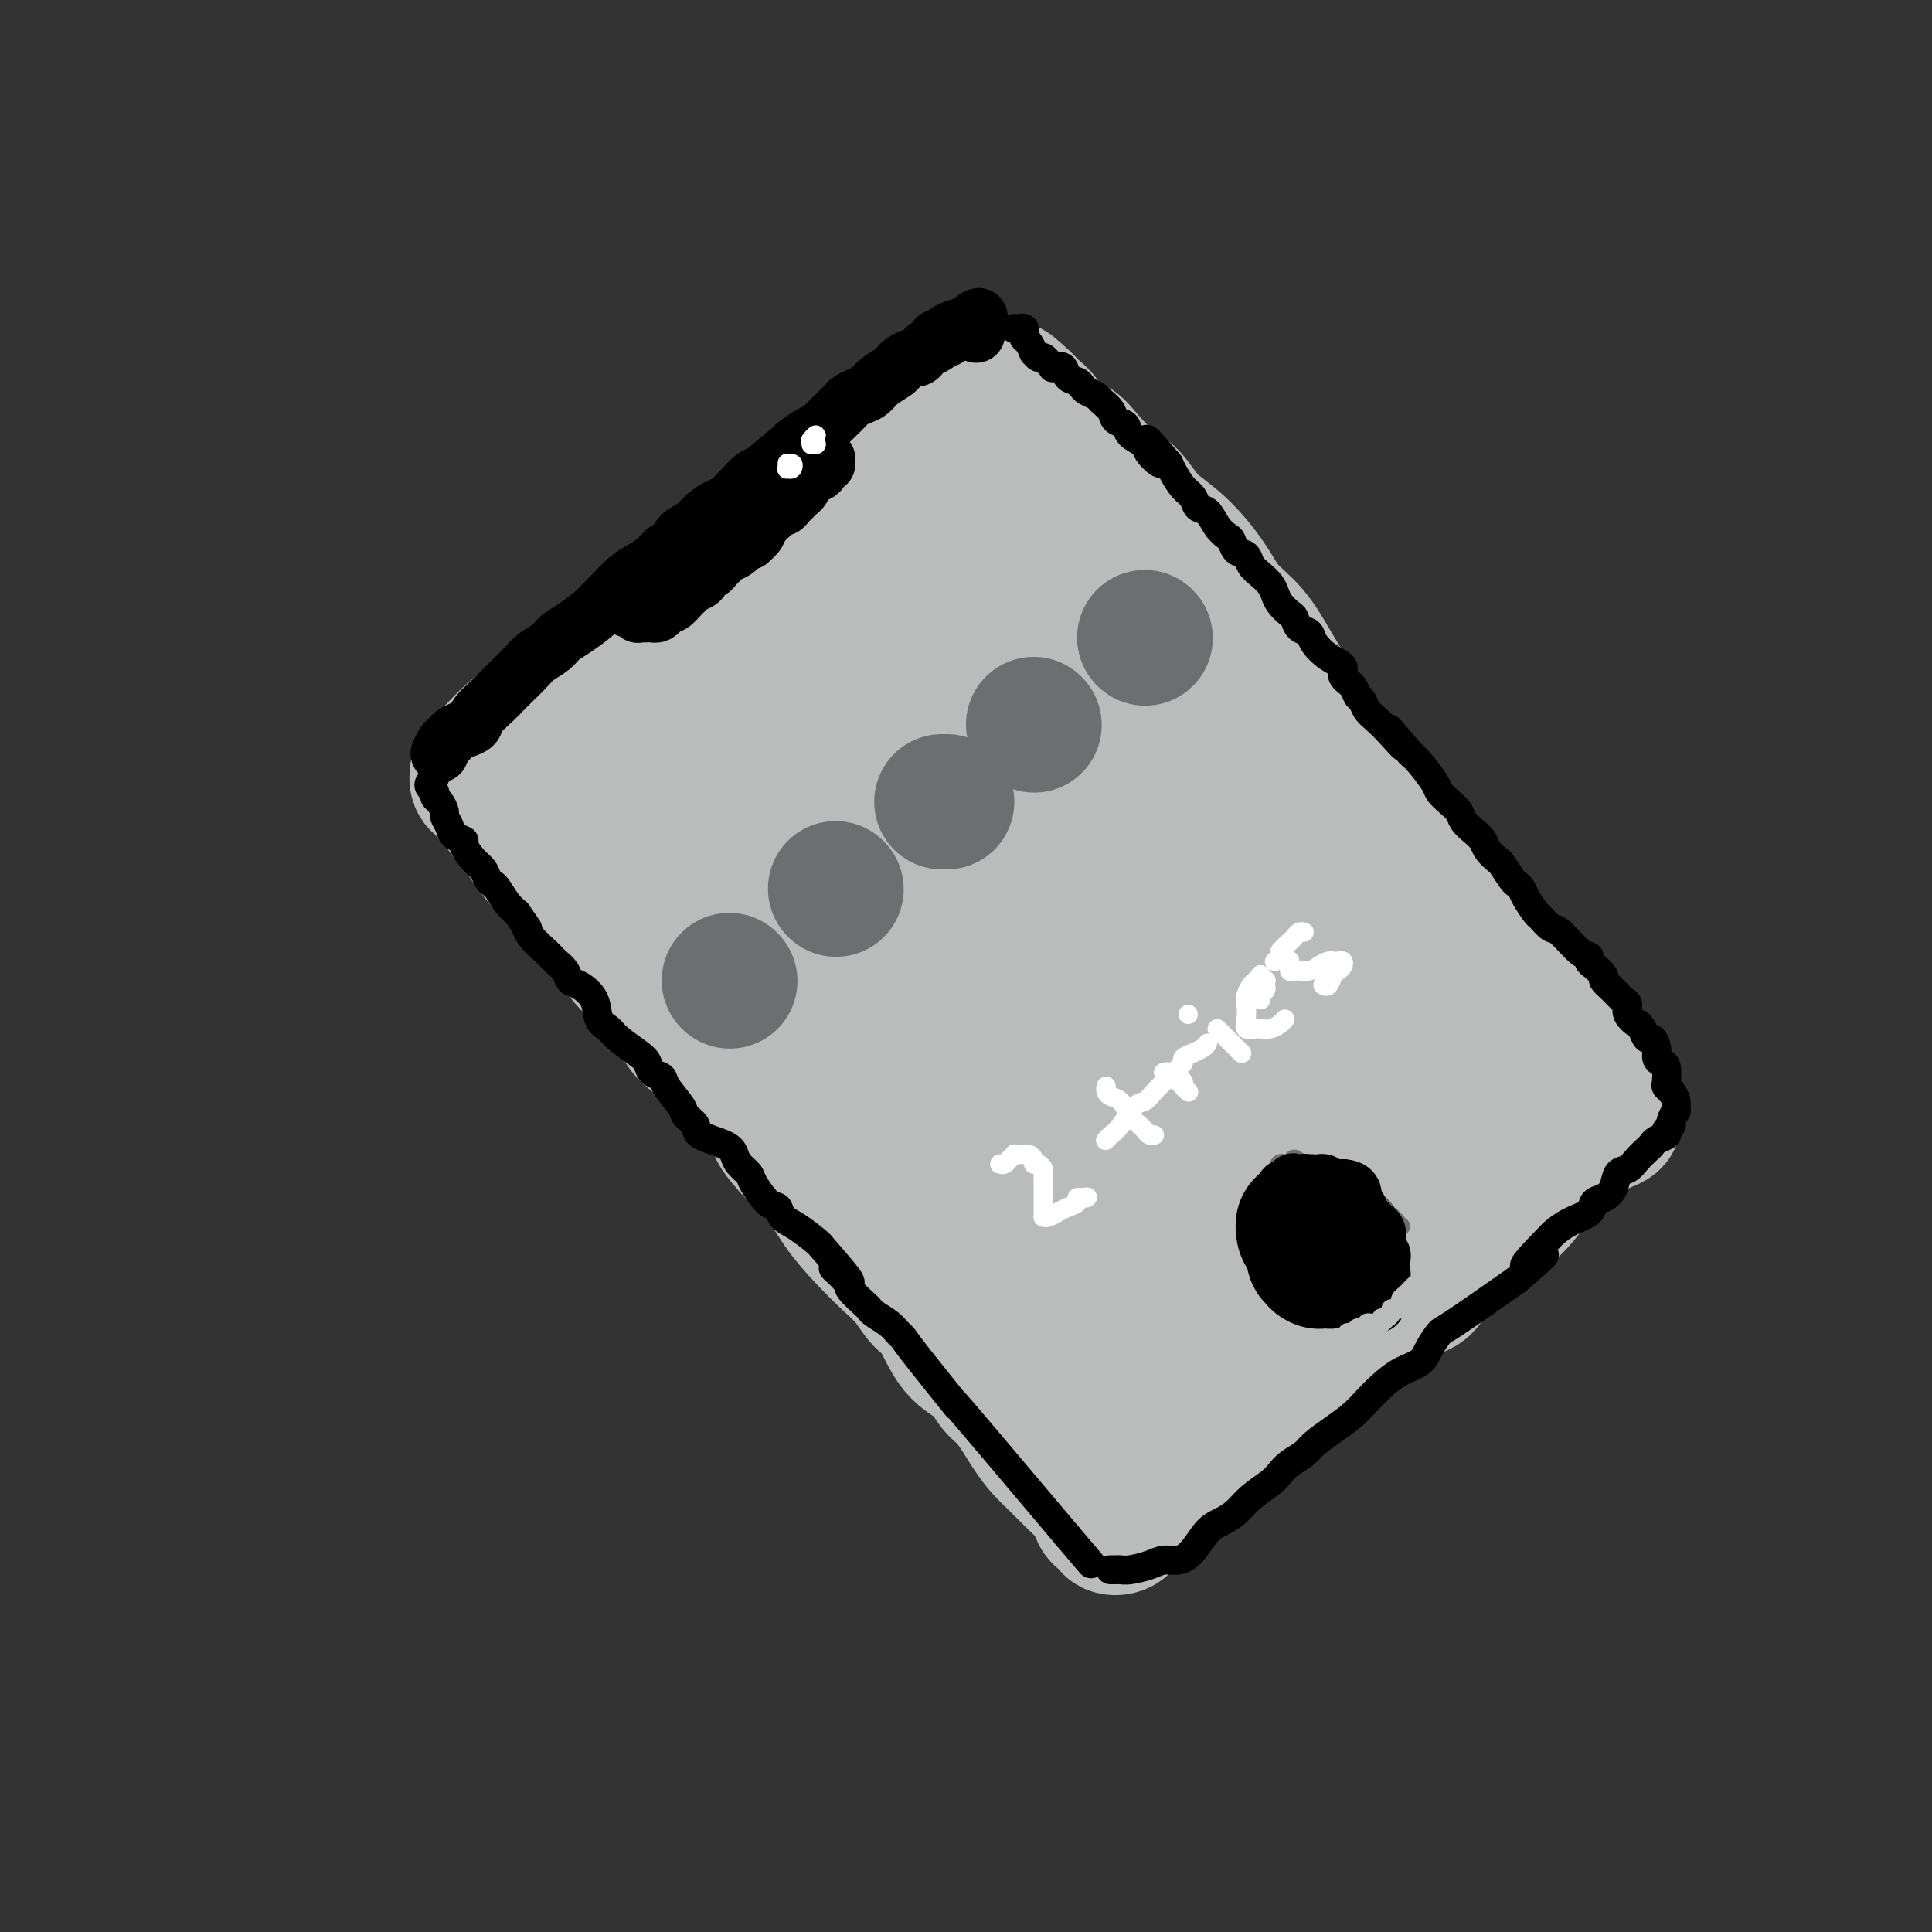 <svg viewBox='0 0 400 400' version='1.1' xmlns='http://www.w3.org/2000/svg' xmlns:xlink='http://www.w3.org/1999/xlink'><rect x="0" y="0" width="400" height="400" fill="#333333" stroke="none"/><g fill='none' stroke='rgb(186,187,187)' stroke-width='28' stroke-linecap='round' stroke-linejoin='round'><path d='M115,149c-0.421,-0.002 -0.842,-0.003 -1,0c-0.158,0.003 -0.054,0.012 0,0c0.054,-0.012 0.059,-0.044 0,0c-0.059,0.044 -0.180,0.164 0,0c0.180,-0.164 0.663,-0.614 1,-1c0.337,-0.386 0.528,-0.709 1,-1c0.472,-0.291 1.227,-0.549 3,-2c1.773,-1.451 4.566,-4.095 7,-6c2.434,-1.905 4.510,-3.071 7,-5c2.490,-1.929 5.394,-4.622 8,-7c2.606,-2.378 4.913,-4.443 9,-8c4.087,-3.557 9.953,-8.608 14,-12c4.047,-3.392 6.275,-5.126 9,-7c2.725,-1.874 5.945,-3.889 9,-6c3.055,-2.111 5.943,-4.317 8,-6c2.057,-1.683 3.284,-2.842 5,-4c1.716,-1.158 3.922,-2.315 5,-3c1.078,-0.685 1.028,-0.897 1,-1c-0.028,-0.103 -0.033,-0.095 0,0c0.033,0.095 0.102,0.279 -1,1c-1.102,0.721 -3.377,1.979 -5,3c-1.623,1.021 -2.594,1.806 -4,3c-1.406,1.194 -3.248,2.797 -5,4c-1.752,1.203 -3.413,2.005 -5,3c-1.587,0.995 -3.099,2.181 -5,4c-1.901,1.819 -4.192,4.269 -6,6c-1.808,1.731 -3.134,2.742 -5,4c-1.866,1.258 -4.272,2.762 -6,4c-1.728,1.238 -2.780,2.211 -5,4c-2.220,1.789 -5.610,4.395 -9,7'/><path d='M145,123c-9.177,7.047 -4.621,3.665 -4,3c0.621,-0.665 -2.693,1.386 -5,3c-2.307,1.614 -3.607,2.792 -5,4c-1.393,1.208 -2.878,2.447 -5,4c-2.122,1.553 -4.879,3.420 -7,5c-2.121,1.580 -3.604,2.871 -5,4c-1.396,1.129 -2.703,2.095 -4,3c-1.297,0.905 -2.582,1.749 -4,3c-1.418,1.251 -2.968,2.908 -4,4c-1.032,1.092 -1.547,1.620 -2,2c-0.453,0.380 -0.846,0.613 -1,1c-0.154,0.387 -0.071,0.929 0,1c0.071,0.071 0.130,-0.330 0,0c-0.130,0.330 -0.449,1.391 0,2c0.449,0.609 1.668,0.768 2,1c0.332,0.232 -0.221,0.539 0,1c0.221,0.461 1.218,1.075 2,2c0.782,0.925 1.351,2.159 2,3c0.649,0.841 1.378,1.288 2,2c0.622,0.712 1.138,1.687 2,3c0.862,1.313 2.072,2.962 3,4c0.928,1.038 1.574,1.466 3,3c1.426,1.534 3.632,4.176 5,6c1.368,1.824 1.898,2.830 3,4c1.102,1.170 2.774,2.503 4,4c1.226,1.497 2.004,3.158 4,5c1.996,1.842 5.209,3.864 7,6c1.791,2.136 2.161,4.387 3,6c0.839,1.613 2.149,2.588 4,4c1.851,1.412 4.243,3.261 6,5c1.757,1.739 2.878,3.370 4,5'/><path d='M155,226c9.848,11.470 6.468,8.146 6,8c-0.468,-0.146 1.977,2.887 4,5c2.023,2.113 3.623,3.306 5,5c1.377,1.694 2.532,3.890 4,6c1.468,2.110 3.249,4.136 5,6c1.751,1.864 3.471,3.566 5,5c1.529,1.434 2.867,2.598 4,4c1.133,1.402 2.060,3.040 3,4c0.940,0.960 1.892,1.240 3,3c1.108,1.760 2.373,4.998 4,7c1.627,2.002 3.618,2.766 5,4c1.382,1.234 2.155,2.938 3,4c0.845,1.062 1.762,1.481 3,3c1.238,1.519 2.796,4.139 4,6c1.204,1.861 2.053,2.963 3,4c0.947,1.037 1.993,2.008 3,3c1.007,0.992 1.977,2.006 3,3c1.023,0.994 2.101,1.968 3,3c0.899,1.032 1.620,2.120 2,3c0.380,0.880 0.419,1.550 1,2c0.581,0.450 1.706,0.680 2,1c0.294,0.320 -0.241,0.731 0,1c0.241,0.269 1.259,0.397 2,0c0.741,-0.397 1.206,-1.319 2,-2c0.794,-0.681 1.919,-1.122 3,-2c1.081,-0.878 2.119,-2.191 3,-3c0.881,-0.809 1.603,-1.112 3,-2c1.397,-0.888 3.467,-2.362 5,-4c1.533,-1.638 2.528,-3.441 4,-5c1.472,-1.559 3.421,-2.874 5,-4c1.579,-1.126 2.790,-2.063 4,-3'/><path d='M261,291c5.902,-4.717 5.156,-4.510 6,-5c0.844,-0.490 3.279,-1.676 5,-3c1.721,-1.324 2.729,-2.785 4,-4c1.271,-1.215 2.804,-2.185 4,-3c1.196,-0.815 2.053,-1.476 4,-3c1.947,-1.524 4.982,-3.909 7,-5c2.018,-1.091 3.019,-0.886 4,-2c0.981,-1.114 1.942,-3.546 3,-5c1.058,-1.454 2.213,-1.929 4,-3c1.787,-1.071 4.207,-2.736 6,-4c1.793,-1.264 2.958,-2.125 4,-3c1.042,-0.875 1.959,-1.763 3,-3c1.041,-1.237 2.204,-2.821 3,-4c0.796,-1.179 1.225,-1.951 2,-3c0.775,-1.049 1.898,-2.375 3,-3c1.102,-0.625 2.184,-0.548 3,-1c0.816,-0.452 1.367,-1.432 2,-2c0.633,-0.568 1.346,-0.726 2,-1c0.654,-0.274 1.247,-0.666 2,-1c0.753,-0.334 1.667,-0.610 2,-1c0.333,-0.390 0.087,-0.895 0,-1c-0.087,-0.105 -0.013,0.190 0,0c0.013,-0.190 -0.033,-0.866 0,-1c0.033,-0.134 0.145,0.273 0,0c-0.145,-0.273 -0.548,-1.228 -1,-2c-0.452,-0.772 -0.953,-1.362 -1,-2c-0.047,-0.638 0.360,-1.326 0,-2c-0.360,-0.674 -1.488,-1.335 -2,-2c-0.512,-0.665 -0.407,-1.333 -1,-2c-0.593,-0.667 -1.884,-1.333 -3,-2c-1.116,-0.667 -2.058,-1.333 -3,-2'/><path d='M323,216c-1.641,-1.586 -1.244,-1.551 -2,-3c-0.756,-1.449 -2.664,-4.384 -4,-6c-1.336,-1.616 -2.101,-1.915 -3,-3c-0.899,-1.085 -1.934,-2.957 -3,-4c-1.066,-1.043 -2.165,-1.258 -4,-3c-1.835,-1.742 -4.408,-5.013 -6,-7c-1.592,-1.987 -2.205,-2.691 -3,-4c-0.795,-1.309 -1.772,-3.223 -3,-5c-1.228,-1.777 -2.705,-3.416 -4,-5c-1.295,-1.584 -2.406,-3.112 -4,-5c-1.594,-1.888 -3.669,-4.136 -5,-6c-1.331,-1.864 -1.916,-3.343 -3,-5c-1.084,-1.657 -2.665,-3.492 -4,-5c-1.335,-1.508 -2.422,-2.688 -4,-5c-1.578,-2.312 -3.645,-5.757 -5,-8c-1.355,-2.243 -1.999,-3.285 -3,-5c-1.001,-1.715 -2.361,-4.102 -4,-6c-1.639,-1.898 -3.558,-3.306 -5,-5c-1.442,-1.694 -2.407,-3.672 -4,-6c-1.593,-2.328 -3.813,-5.004 -6,-7c-2.187,-1.996 -4.341,-3.312 -6,-5c-1.659,-1.688 -2.822,-3.750 -4,-5c-1.178,-1.250 -2.370,-1.689 -4,-3c-1.630,-1.311 -3.697,-3.493 -5,-5c-1.303,-1.507 -1.840,-2.340 -3,-3c-1.160,-0.660 -2.941,-1.147 -4,-2c-1.059,-0.853 -1.394,-2.071 -2,-3c-0.606,-0.929 -1.482,-1.569 -2,-2c-0.518,-0.431 -0.678,-0.655 -1,-1c-0.322,-0.345 -0.806,-0.813 -1,-1c-0.194,-0.187 -0.097,-0.094 0,0'/><path d='M212,83c-5.831,-5.488 -1.408,-0.706 0,1c1.408,1.706 -0.199,0.338 -1,0c-0.801,-0.338 -0.797,0.356 -1,1c-0.203,0.644 -0.612,1.238 -1,2c-0.388,0.762 -0.754,1.690 -2,3c-1.246,1.310 -3.373,3.001 -5,4c-1.627,0.999 -2.753,1.305 -6,4c-3.247,2.695 -8.616,7.777 -13,11c-4.384,3.223 -7.785,4.585 -11,7c-3.215,2.415 -6.245,5.882 -10,9c-3.755,3.118 -8.235,5.888 -12,9c-3.765,3.112 -6.815,6.565 -9,9c-2.185,2.435 -3.506,3.852 -5,5c-1.494,1.148 -3.162,2.026 -4,3c-0.838,0.974 -0.847,2.045 0,2c0.847,-0.045 2.549,-1.206 5,-3c2.451,-1.794 5.652,-4.221 9,-7c3.348,-2.779 6.844,-5.908 11,-9c4.156,-3.092 8.971,-6.145 13,-9c4.029,-2.855 7.272,-5.512 11,-8c3.728,-2.488 7.940,-4.809 10,-6c2.060,-1.191 1.969,-1.253 2,-1c0.031,0.253 0.186,0.821 -1,2c-1.186,1.179 -3.713,2.970 -6,5c-2.287,2.030 -4.336,4.299 -10,10c-5.664,5.701 -14.944,14.833 -21,21c-6.056,6.167 -8.888,9.368 -11,12c-2.112,2.632 -3.504,4.695 -4,6c-0.496,1.305 -0.095,1.851 2,1c2.095,-0.851 5.884,-3.100 10,-6c4.116,-2.900 8.558,-6.450 13,-10'/><path d='M165,151c6.622,-4.714 10.675,-8.999 15,-13c4.325,-4.001 8.920,-7.718 13,-11c4.080,-3.282 7.646,-6.128 10,-8c2.354,-1.872 3.497,-2.772 4,-3c0.503,-0.228 0.365,0.214 -1,2c-1.365,1.786 -3.958,4.917 -9,11c-5.042,6.083 -12.533,15.117 -19,23c-6.467,7.883 -11.909,14.613 -15,19c-3.091,4.387 -3.830,6.429 -4,8c-0.170,1.571 0.230,2.669 2,2c1.770,-0.669 4.911,-3.105 8,-6c3.089,-2.895 6.126,-6.248 12,-12c5.874,-5.752 14.583,-13.901 20,-19c5.417,-5.099 7.540,-7.147 9,-9c1.460,-1.853 2.257,-3.511 3,-4c0.743,-0.489 1.431,0.192 1,3c-0.431,2.808 -1.980,7.741 -3,12c-1.020,4.259 -1.511,7.842 -2,12c-0.489,4.158 -0.975,8.891 -2,13c-1.025,4.109 -2.590,7.593 -4,11c-1.410,3.407 -2.664,6.738 -5,9c-2.336,2.262 -5.754,3.455 -9,3c-3.246,-0.455 -6.321,-2.560 -9,-4c-2.679,-1.440 -4.962,-2.216 -10,-6c-5.038,-3.784 -12.830,-10.577 -18,-15c-5.170,-4.423 -7.716,-6.477 -11,-9c-3.284,-2.523 -7.305,-5.516 -10,-7c-2.695,-1.484 -4.062,-1.460 -5,-2c-0.938,-0.540 -1.445,-1.645 -2,-2c-0.555,-0.355 -1.159,0.042 0,2c1.159,1.958 4.079,5.479 7,9'/><path d='M131,160c2.570,3.559 5.496,6.955 9,11c3.504,4.045 7.587,8.738 11,13c3.413,4.262 6.156,8.091 12,16c5.844,7.909 14.790,19.896 21,28c6.210,8.104 9.685,12.324 14,18c4.315,5.676 9.470,12.806 14,19c4.530,6.194 8.434,11.451 11,15c2.566,3.549 3.792,5.389 5,7c1.208,1.611 2.396,2.994 2,3c-0.396,0.006 -2.376,-1.364 -5,-4c-2.624,-2.636 -5.891,-6.536 -9,-10c-3.109,-3.464 -6.060,-6.491 -11,-14c-4.940,-7.509 -11.870,-19.500 -17,-28c-5.130,-8.500 -8.460,-13.508 -12,-19c-3.540,-5.492 -7.291,-11.466 -10,-16c-2.709,-4.534 -4.376,-7.627 -6,-10c-1.624,-2.373 -3.204,-4.024 -4,-5c-0.796,-0.976 -0.807,-1.275 0,0c0.807,1.275 2.433,4.124 5,8c2.567,3.876 6.074,8.779 10,14c3.926,5.221 8.271,10.761 15,19c6.729,8.239 15.841,19.177 22,26c6.159,6.823 9.364,9.530 12,12c2.636,2.470 4.703,4.701 6,6c1.297,1.299 1.823,1.664 2,2c0.177,0.336 0.004,0.644 -2,-3c-2.004,-3.644 -5.838,-11.239 -10,-20c-4.162,-8.761 -8.652,-18.689 -11,-24c-2.348,-5.311 -2.555,-6.007 -5,-13c-2.445,-6.993 -7.127,-20.284 -10,-28c-2.873,-7.716 -3.936,-9.858 -5,-12'/><path d='M185,171c-3.252,-8.694 -1.381,-3.930 0,-1c1.381,2.930 2.274,4.024 4,7c1.726,2.976 4.287,7.832 7,14c2.713,6.168 5.579,13.647 11,23c5.421,9.353 13.397,20.580 18,27c4.603,6.420 5.835,8.034 7,9c1.165,0.966 2.265,1.286 3,2c0.735,0.714 1.106,1.824 0,-1c-1.106,-2.824 -3.689,-9.580 -7,-16c-3.311,-6.420 -7.349,-12.502 -11,-20c-3.651,-7.498 -6.915,-16.412 -10,-24c-3.085,-7.588 -5.990,-13.849 -8,-19c-2.010,-5.151 -3.123,-9.191 -4,-12c-0.877,-2.809 -1.518,-4.386 -2,-6c-0.482,-1.614 -0.806,-3.265 1,-1c1.806,2.265 5.741,8.447 9,14c3.259,5.553 5.844,10.477 11,19c5.156,8.523 12.885,20.645 18,27c5.115,6.355 7.615,6.945 10,8c2.385,1.055 4.653,2.577 6,3c1.347,0.423 1.772,-0.254 2,-1c0.228,-0.746 0.257,-1.563 -2,-7c-2.257,-5.437 -6.801,-15.496 -11,-24c-4.199,-8.504 -8.051,-15.453 -12,-23c-3.949,-7.547 -7.993,-15.692 -11,-22c-3.007,-6.308 -4.977,-10.779 -7,-15c-2.023,-4.221 -4.100,-8.192 -5,-10c-0.900,-1.808 -0.623,-1.454 0,-1c0.623,0.454 1.591,1.007 3,3c1.409,1.993 3.260,5.427 6,10c2.740,4.573 6.370,10.287 10,16'/><path d='M221,150c4.685,7.433 6.899,12.017 11,18c4.101,5.983 10.091,13.366 13,17c2.909,3.634 2.738,3.520 3,4c0.262,0.480 0.956,1.553 1,0c0.044,-1.553 -0.562,-5.734 -2,-10c-1.438,-4.266 -3.706,-8.617 -6,-14c-2.294,-5.383 -4.612,-11.798 -7,-18c-2.388,-6.202 -4.845,-12.191 -7,-17c-2.155,-4.809 -4.008,-8.439 -6,-11c-1.992,-2.561 -4.121,-4.053 -5,-5c-0.879,-0.947 -0.506,-1.350 0,-1c0.506,0.350 1.144,1.453 2,3c0.856,1.547 1.930,3.538 5,9c3.070,5.462 8.137,14.395 12,21c3.863,6.605 6.521,10.883 10,15c3.479,4.117 7.777,8.073 11,12c3.223,3.927 5.371,7.823 8,11c2.629,3.177 5.740,5.633 9,9c3.260,3.367 6.669,7.644 9,11c2.331,3.356 3.584,5.791 5,8c1.416,2.209 2.996,4.193 5,7c2.004,2.807 4.432,6.436 6,9c1.568,2.564 2.276,4.062 3,5c0.724,0.938 1.463,1.316 2,2c0.537,0.684 0.873,1.675 1,2c0.127,0.325 0.046,-0.014 0,0c-0.046,0.014 -0.057,0.382 0,0c0.057,-0.382 0.180,-1.515 0,-2c-0.180,-0.485 -0.664,-0.323 -1,-1c-0.336,-0.677 -0.525,-2.193 -1,-3c-0.475,-0.807 -1.238,-0.903 -2,-1'/><path d='M300,230c-2.148,-0.404 -6.019,1.088 -9,3c-2.981,1.912 -5.071,4.246 -8,7c-2.929,2.754 -6.698,5.928 -10,9c-3.302,3.072 -6.137,6.043 -9,9c-2.863,2.957 -5.753,5.900 -8,8c-2.247,2.100 -3.850,3.358 -4,4c-0.150,0.642 1.154,0.667 3,-1c1.846,-1.667 4.235,-5.026 7,-8c2.765,-2.974 5.907,-5.564 10,-10c4.093,-4.436 9.136,-10.718 12,-14c2.864,-3.282 3.548,-3.563 4,-4c0.452,-0.437 0.673,-1.030 0,-1c-0.673,0.030 -2.240,0.682 -4,2c-1.760,1.318 -3.712,3.302 -9,8c-5.288,4.698 -13.911,12.110 -19,17c-5.089,4.890 -6.642,7.259 -8,9c-1.358,1.741 -2.520,2.853 -3,4c-0.480,1.147 -0.278,2.329 2,0c2.278,-2.329 6.631,-8.168 10,-13c3.369,-4.832 5.755,-8.656 8,-13c2.245,-4.344 4.351,-9.209 6,-13c1.649,-3.791 2.842,-6.509 3,-9c0.158,-2.491 -0.718,-4.755 -2,-6c-1.282,-1.245 -2.970,-1.472 -5,-1c-2.030,0.472 -4.401,1.644 -7,4c-2.599,2.356 -5.424,5.896 -9,10c-3.576,4.104 -7.903,8.771 -11,12c-3.097,3.229 -4.964,5.020 -6,6c-1.036,0.980 -1.240,1.148 0,0c1.240,-1.148 3.926,-3.614 7,-7c3.074,-3.386 6.537,-7.693 10,-12'/><path d='M251,230c4.330,-4.649 6.656,-6.771 10,-10c3.344,-3.229 7.706,-7.563 10,-9c2.294,-1.437 2.520,0.025 3,1c0.480,0.975 1.214,1.462 1,3c-0.214,1.538 -1.378,4.126 -3,8c-1.622,3.874 -3.704,9.035 -5,12c-1.296,2.965 -1.807,3.733 -2,4c-0.193,0.267 -0.066,0.033 0,0c0.066,-0.033 0.073,0.134 0,0c-0.073,-0.134 -0.225,-0.568 -1,-4c-0.775,-3.432 -2.174,-9.862 -3,-15c-0.826,-5.138 -1.079,-8.986 -2,-14c-0.921,-5.014 -2.512,-11.195 -4,-17c-1.488,-5.805 -2.875,-11.232 -4,-18c-1.125,-6.768 -1.987,-14.875 -3,-20c-1.013,-5.125 -2.175,-7.267 -3,-9c-0.825,-1.733 -1.312,-3.058 -2,-4c-0.688,-0.942 -1.577,-1.501 -2,-2c-0.423,-0.499 -0.381,-0.939 0,1c0.381,1.939 1.099,6.256 2,10c0.901,3.744 1.983,6.915 3,10c1.017,3.085 1.968,6.082 4,10c2.032,3.918 5.144,8.755 8,12c2.856,3.245 5.455,4.897 7,6c1.545,1.103 2.037,1.658 3,2c0.963,0.342 2.399,0.472 3,0c0.601,-0.472 0.368,-1.546 0,-3c-0.368,-1.454 -0.872,-3.287 -2,-6c-1.128,-2.713 -2.881,-6.307 -4,-8c-1.119,-1.693 -1.606,-1.484 -2,-1c-0.394,0.484 -0.697,1.242 -1,2'/><path d='M262,171c-0.691,0.703 -0.917,1.962 -1,4c-0.083,2.038 -0.022,4.856 0,8c0.022,3.144 0.006,6.612 0,8c-0.006,1.388 -0.003,0.694 0,0'/></g>
<g fill='none' stroke='rgb(0,0,0)' stroke-width='12' stroke-linecap='round' stroke-linejoin='round'><path d='M91,156c0.328,-0.756 0.655,-1.511 1,-2c0.345,-0.489 0.706,-0.710 1,-1c0.294,-0.290 0.519,-0.648 1,-1c0.481,-0.352 1.217,-0.699 2,-1c0.783,-0.301 1.612,-0.555 2,-1c0.388,-0.445 0.334,-1.082 1,-2c0.666,-0.918 2.050,-2.119 3,-3c0.950,-0.881 1.466,-1.443 2,-2c0.534,-0.557 1.087,-1.108 2,-2c0.913,-0.892 2.186,-2.125 3,-3c0.814,-0.875 1.170,-1.393 2,-2c0.830,-0.607 2.134,-1.304 3,-2c0.866,-0.696 1.295,-1.393 2,-2c0.705,-0.607 1.686,-1.125 3,-2c1.314,-0.875 2.959,-2.107 4,-3c1.041,-0.893 1.476,-1.446 2,-2c0.524,-0.554 1.137,-1.108 2,-2c0.863,-0.892 1.976,-2.122 3,-3c1.024,-0.878 1.960,-1.404 3,-2c1.040,-0.596 2.184,-1.262 3,-2c0.816,-0.738 1.306,-1.548 2,-2c0.694,-0.452 1.593,-0.545 2,-1c0.407,-0.455 0.320,-1.272 1,-2c0.680,-0.728 2.125,-1.367 3,-2c0.875,-0.633 1.179,-1.258 2,-2c0.821,-0.742 2.159,-1.599 3,-2c0.841,-0.401 1.184,-0.345 2,-1c0.816,-0.655 2.104,-2.023 3,-3c0.896,-0.977 1.399,-1.565 2,-2c0.601,-0.435 1.301,-0.718 2,-1'/><path d='M158,98c10.945,-9.329 4.806,-3.652 3,-2c-1.806,1.652 0.720,-0.723 2,-2c1.280,-1.277 1.315,-1.458 2,-2c0.685,-0.542 2.019,-1.444 3,-2c0.981,-0.556 1.610,-0.765 2,-1c0.390,-0.235 0.541,-0.497 1,-1c0.459,-0.503 1.225,-1.247 2,-2c0.775,-0.753 1.557,-1.514 2,-2c0.443,-0.486 0.546,-0.697 1,-1c0.454,-0.303 1.260,-0.697 2,-1c0.740,-0.303 1.416,-0.515 2,-1c0.584,-0.485 1.077,-1.244 2,-2c0.923,-0.756 2.275,-1.508 3,-2c0.725,-0.492 0.824,-0.723 1,-1c0.176,-0.277 0.430,-0.600 1,-1c0.570,-0.400 1.457,-0.877 2,-1c0.543,-0.123 0.742,0.108 1,0c0.258,-0.108 0.575,-0.555 1,-1c0.425,-0.445 0.959,-0.889 1,-1c0.041,-0.111 -0.412,0.111 0,0c0.412,-0.111 1.687,-0.555 2,-1c0.313,-0.445 -0.336,-0.890 0,-1c0.336,-0.110 1.658,0.114 2,0c0.342,-0.114 -0.297,-0.566 0,-1c0.297,-0.434 1.530,-0.848 2,-1c0.470,-0.152 0.179,-0.041 0,0c-0.179,0.041 -0.244,0.011 0,0c0.244,-0.011 0.796,-0.003 1,0c0.204,0.003 0.058,0.001 0,0c-0.058,-0.001 -0.029,-0.000 0,0'/><path d='M199,68c6.585,-4.641 2.548,-1.245 1,0c-1.548,1.245 -0.607,0.337 0,0c0.607,-0.337 0.881,-0.104 1,0c0.119,0.104 0.083,0.079 0,0c-0.083,-0.079 -0.215,-0.214 0,0c0.215,0.214 0.776,0.775 1,1c0.224,0.225 0.112,0.112 0,0'/><path d='M129,124c-0.114,0.425 -0.227,0.850 0,1c0.227,0.150 0.796,0.025 1,0c0.204,-0.025 0.044,0.050 0,0c-0.044,-0.050 0.027,-0.224 0,0c-0.027,0.224 -0.152,0.845 0,1c0.152,0.155 0.579,-0.154 1,0c0.421,0.154 0.834,0.773 1,1c0.166,0.227 0.083,0.061 0,0c-0.083,-0.061 -0.167,-0.016 0,0c0.167,0.016 0.584,0.004 1,0c0.416,-0.004 0.833,-0.000 1,0c0.167,0.000 0.086,-0.003 0,0c-0.086,0.003 -0.178,0.010 0,0c0.178,-0.010 0.624,-0.039 1,0c0.376,0.039 0.682,0.147 1,0c0.318,-0.147 0.649,-0.550 1,-1c0.351,-0.450 0.723,-0.947 1,-1c0.277,-0.053 0.459,0.338 1,0c0.541,-0.338 1.440,-1.405 2,-2c0.560,-0.595 0.780,-0.719 1,-1c0.220,-0.281 0.440,-0.719 1,-1c0.560,-0.281 1.460,-0.404 2,-1c0.540,-0.596 0.721,-1.665 1,-2c0.279,-0.335 0.656,0.065 1,0c0.344,-0.065 0.655,-0.595 1,-1c0.345,-0.405 0.722,-0.687 1,-1c0.278,-0.313 0.456,-0.659 1,-1c0.544,-0.341 1.455,-0.679 2,-1c0.545,-0.321 0.724,-0.625 1,-1c0.276,-0.375 0.650,-0.821 1,-1c0.350,-0.179 0.675,-0.089 1,0'/><path d='M155,112c2.967,-2.569 1.386,-1.993 1,-2c-0.386,-0.007 0.425,-0.598 1,-1c0.575,-0.402 0.913,-0.615 1,-1c0.087,-0.385 -0.079,-0.943 0,-1c0.079,-0.057 0.402,0.388 1,0c0.598,-0.388 1.470,-1.610 2,-2c0.530,-0.390 0.719,0.051 1,0c0.281,-0.051 0.652,-0.595 1,-1c0.348,-0.405 0.671,-0.673 1,-1c0.329,-0.327 0.665,-0.714 1,-1c0.335,-0.286 0.668,-0.472 1,-1c0.332,-0.528 0.662,-1.399 1,-2c0.338,-0.601 0.683,-0.931 1,-1c0.317,-0.069 0.607,0.125 1,0c0.393,-0.125 0.890,-0.568 1,-1c0.110,-0.432 -0.167,-0.852 0,-1c0.167,-0.148 0.778,-0.025 1,0c0.222,0.025 0.056,-0.050 0,0c-0.056,0.050 -0.001,0.224 0,0c0.001,-0.224 -0.051,-0.845 0,-1c0.051,-0.155 0.207,0.154 0,0c-0.207,-0.154 -0.776,-0.773 -1,-1c-0.224,-0.227 -0.102,-0.061 0,0c0.102,0.061 0.185,0.016 0,0c-0.185,-0.016 -0.637,-0.004 -1,0c-0.363,0.004 -0.636,0.001 -1,0c-0.364,-0.001 -0.818,-0.000 -1,0c-0.182,0.000 -0.091,0.000 0,0'/><path d='M167,94c-0.500,-0.333 -0.250,-0.167 0,0'/></g>
<g fill='none' stroke='rgb(0,0,0)' stroke-width='6' stroke-linecap='round' stroke-linejoin='round'><path d='M96,153c-0.303,0.002 -0.606,0.004 -1,0c-0.394,-0.004 -0.880,-0.012 -1,0c-0.120,0.012 0.127,0.046 0,0c-0.127,-0.046 -0.626,-0.171 -1,0c-0.374,0.171 -0.622,0.637 -1,1c-0.378,0.363 -0.886,0.621 -1,1c-0.114,0.379 0.165,0.879 0,1c-0.165,0.121 -0.775,-0.136 -1,0c-0.225,0.136 -0.064,0.666 0,1c0.064,0.334 0.030,0.471 0,1c-0.030,0.529 -0.057,1.451 0,2c0.057,0.549 0.197,0.725 0,1c-0.197,0.275 -0.729,0.650 -1,1c-0.271,0.350 -0.279,0.675 0,1c0.279,0.325 0.844,0.650 1,1c0.156,0.350 -0.099,0.727 0,1c0.099,0.273 0.550,0.444 1,1c0.450,0.556 0.899,1.497 1,2c0.101,0.503 -0.146,0.567 0,1c0.146,0.433 0.686,1.236 1,2c0.314,0.764 0.402,1.489 1,2c0.598,0.511 1.704,0.809 2,1c0.296,0.191 -0.219,0.275 0,1c0.219,0.725 1.171,2.090 2,3c0.829,0.910 1.534,1.364 2,2c0.466,0.636 0.691,1.455 1,2c0.309,0.545 0.701,0.816 1,1c0.299,0.184 0.503,0.280 1,1c0.497,0.720 1.285,2.063 2,3c0.715,0.937 1.358,1.469 2,2'/><path d='M107,189c3.064,4.467 2.225,3.136 2,3c-0.225,-0.136 0.163,0.923 1,2c0.837,1.077 2.124,2.171 3,3c0.876,0.829 1.342,1.393 2,2c0.658,0.607 1.509,1.258 2,2c0.491,0.742 0.621,1.574 1,2c0.379,0.426 1.006,0.445 2,1c0.994,0.555 2.357,1.647 3,3c0.643,1.353 0.568,2.967 1,4c0.432,1.033 1.371,1.485 2,2c0.629,0.515 0.946,1.093 2,2c1.054,0.907 2.844,2.142 4,3c1.156,0.858 1.680,1.340 2,2c0.320,0.660 0.438,1.500 1,2c0.562,0.500 1.570,0.662 2,1c0.430,0.338 0.282,0.853 1,2c0.718,1.147 2.300,2.926 3,4c0.700,1.074 0.516,1.442 1,2c0.484,0.558 1.634,1.304 2,2c0.366,0.696 -0.052,1.342 1,2c1.052,0.658 3.576,1.329 5,2c1.424,0.671 1.750,1.343 2,2c0.250,0.657 0.424,1.299 1,2c0.576,0.701 1.554,1.462 2,2c0.446,0.538 0.362,0.853 1,2c0.638,1.147 1.999,3.127 3,4c1.001,0.873 1.641,0.640 2,1c0.359,0.360 0.436,1.313 1,2c0.564,0.687 1.613,1.108 3,2c1.387,0.892 3.110,2.255 4,3c0.890,0.745 0.945,0.873 1,1'/><path d='M170,258c10.309,11.706 4.580,6.471 3,5c-1.580,-1.471 0.989,0.824 2,2c1.011,1.176 0.462,1.235 1,2c0.538,0.765 2.161,2.236 3,3c0.839,0.764 0.893,0.820 1,1c0.107,0.180 0.266,0.483 1,1c0.734,0.517 2.044,1.248 3,2c0.956,0.752 1.557,1.523 2,2c0.443,0.477 0.729,0.658 1,1c0.271,0.342 0.526,0.844 3,4c2.474,3.156 7.166,8.965 8,10c0.834,1.035 -2.190,-2.704 1,1c3.190,3.704 12.595,14.852 22,26'/><path d='M221,318c8.500,10.000 4.250,5.000 0,0'/><path d='M230,325c-0.092,-0.002 -0.184,-0.003 0,0c0.184,0.003 0.643,0.011 1,0c0.357,-0.011 0.612,-0.040 1,0c0.388,0.040 0.908,0.150 2,0c1.092,-0.150 2.757,-0.561 4,-1c1.243,-0.439 2.065,-0.904 3,-1c0.935,-0.096 1.983,0.179 3,0c1.017,-0.179 2.003,-0.813 3,-2c0.997,-1.187 2.004,-2.926 3,-4c0.996,-1.074 1.982,-1.481 3,-2c1.018,-0.519 2.067,-1.150 3,-2c0.933,-0.850 1.749,-1.919 3,-3c1.251,-1.081 2.939,-2.176 4,-3c1.061,-0.824 1.497,-1.379 2,-2c0.503,-0.621 1.072,-1.310 2,-2c0.928,-0.690 2.216,-1.381 3,-2c0.784,-0.619 1.066,-1.166 2,-2c0.934,-0.834 2.521,-1.957 4,-3c1.479,-1.043 2.851,-2.008 4,-3c1.149,-0.992 2.075,-2.011 3,-3c0.925,-0.989 1.849,-1.947 3,-3c1.151,-1.053 2.531,-2.202 4,-3c1.469,-0.798 3.029,-1.244 4,-2c0.971,-0.756 1.353,-1.821 2,-3c0.647,-1.179 1.559,-2.471 2,-3c0.441,-0.529 0.412,-0.294 3,-2c2.588,-1.706 7.794,-5.353 13,-9'/><path d='M314,265c10.599,-9.065 3.597,-3.727 2,-3c-1.597,0.727 2.212,-3.157 4,-5c1.788,-1.843 1.557,-1.645 2,-2c0.443,-0.355 1.562,-1.263 3,-2c1.438,-0.737 3.197,-1.304 4,-2c0.803,-0.696 0.652,-1.519 1,-2c0.348,-0.481 1.195,-0.618 2,-1c0.805,-0.382 1.567,-1.009 2,-2c0.433,-0.991 0.536,-2.345 1,-3c0.464,-0.655 1.289,-0.609 2,-1c0.711,-0.391 1.309,-1.218 2,-2c0.691,-0.782 1.476,-1.519 2,-2c0.524,-0.481 0.785,-0.707 1,-1c0.215,-0.293 0.382,-0.655 1,-1c0.618,-0.345 1.686,-0.675 2,-1c0.314,-0.325 -0.126,-0.646 0,-1c0.126,-0.354 0.819,-0.742 1,-1c0.181,-0.258 -0.150,-0.387 0,-1c0.150,-0.613 0.783,-1.709 1,-2c0.217,-0.291 0.020,0.222 0,0c-0.020,-0.222 0.139,-1.180 0,-2c-0.139,-0.820 -0.576,-1.501 -1,-2c-0.424,-0.499 -0.836,-0.816 -1,-1c-0.164,-0.184 -0.082,-0.237 0,-1c0.082,-0.763 0.163,-2.237 0,-3c-0.163,-0.763 -0.568,-0.816 -1,-1c-0.432,-0.184 -0.889,-0.500 -1,-1c-0.111,-0.500 0.125,-1.186 0,-2c-0.125,-0.814 -0.611,-1.758 -1,-2c-0.389,-0.242 -0.683,0.216 -1,0c-0.317,-0.216 -0.659,-1.108 -1,-2'/><path d='M340,213c-0.876,-1.373 -0.566,-0.804 -1,-1c-0.434,-0.196 -1.613,-1.156 -2,-2c-0.387,-0.844 0.017,-1.573 0,-2c-0.017,-0.427 -0.456,-0.552 -1,-1c-0.544,-0.448 -1.193,-1.219 -2,-2c-0.807,-0.781 -1.770,-1.572 -2,-2c-0.230,-0.428 0.274,-0.493 0,-1c-0.274,-0.507 -1.327,-1.457 -2,-2c-0.673,-0.543 -0.967,-0.679 -1,-1c-0.033,-0.321 0.194,-0.825 0,-1c-0.194,-0.175 -0.810,-0.020 -2,-1c-1.190,-0.980 -2.952,-3.095 -4,-4c-1.048,-0.905 -1.380,-0.599 -2,-1c-0.620,-0.401 -1.528,-1.508 -2,-2c-0.472,-0.492 -0.506,-0.367 -1,-1c-0.494,-0.633 -1.446,-2.023 -2,-3c-0.554,-0.977 -0.711,-1.542 -1,-2c-0.289,-0.458 -0.711,-0.808 -1,-1c-0.289,-0.192 -0.444,-0.225 -1,-1c-0.556,-0.775 -1.514,-2.290 -2,-3c-0.486,-0.710 -0.501,-0.613 -1,-1c-0.499,-0.387 -1.481,-1.258 -2,-2c-0.519,-0.742 -0.576,-1.353 -1,-2c-0.424,-0.647 -1.217,-1.329 -2,-2c-0.783,-0.671 -1.556,-1.333 -2,-2c-0.444,-0.667 -0.559,-1.341 -1,-2c-0.441,-0.659 -1.206,-1.304 -2,-2c-0.794,-0.696 -1.615,-1.444 -2,-2c-0.385,-0.556 -0.334,-0.919 -1,-2c-0.666,-1.081 -2.047,-2.880 -3,-4c-0.953,-1.120 -1.476,-1.560 -2,-2'/><path d='M292,156c-7.798,-9.192 -3.294,-3.671 -2,-2c1.294,1.671 -0.623,-0.507 -2,-2c-1.377,-1.493 -2.213,-2.301 -3,-3c-0.787,-0.699 -1.526,-1.289 -2,-2c-0.474,-0.711 -0.685,-1.542 -1,-2c-0.315,-0.458 -0.734,-0.545 -1,-1c-0.266,-0.455 -0.380,-1.280 -1,-2c-0.620,-0.720 -1.748,-1.335 -2,-2c-0.252,-0.665 0.371,-1.382 0,-2c-0.371,-0.618 -1.735,-1.139 -3,-2c-1.265,-0.861 -2.432,-2.061 -3,-3c-0.568,-0.939 -0.537,-1.617 -1,-2c-0.463,-0.383 -1.420,-0.473 -2,-1c-0.580,-0.527 -0.785,-1.492 -1,-2c-0.215,-0.508 -0.442,-0.559 -1,-1c-0.558,-0.441 -1.449,-1.273 -2,-2c-0.551,-0.727 -0.762,-1.351 -1,-2c-0.238,-0.649 -0.501,-1.325 -1,-2c-0.499,-0.675 -1.233,-1.351 -2,-2c-0.767,-0.649 -1.567,-1.273 -2,-2c-0.433,-0.727 -0.500,-1.559 -1,-2c-0.500,-0.441 -1.432,-0.493 -2,-1c-0.568,-0.507 -0.772,-1.469 -1,-2c-0.228,-0.531 -0.480,-0.632 -1,-1c-0.520,-0.368 -1.308,-1.004 -2,-2c-0.692,-0.996 -1.288,-2.354 -2,-3c-0.712,-0.646 -1.539,-0.582 -2,-1c-0.461,-0.418 -0.557,-1.318 -1,-2c-0.443,-0.682 -1.235,-1.145 -2,-2c-0.765,-0.855 -1.504,-2.101 -2,-3c-0.496,-0.899 -0.748,-1.449 -1,-2'/><path d='M242,96c-8.070,-9.474 -3.246,-3.158 -2,-1c1.246,2.158 -1.085,0.159 -2,-1c-0.915,-1.159 -0.415,-1.479 -1,-2c-0.585,-0.521 -2.255,-1.242 -3,-2c-0.745,-0.758 -0.566,-1.551 -1,-2c-0.434,-0.449 -1.482,-0.554 -2,-1c-0.518,-0.446 -0.506,-1.233 -1,-2c-0.494,-0.767 -1.493,-1.515 -2,-2c-0.507,-0.485 -0.521,-0.706 -1,-1c-0.479,-0.294 -1.422,-0.661 -2,-1c-0.578,-0.339 -0.790,-0.652 -1,-1c-0.210,-0.348 -0.419,-0.733 -1,-1c-0.581,-0.267 -1.533,-0.415 -2,-1c-0.467,-0.585 -0.450,-1.606 -1,-2c-0.550,-0.394 -1.667,-0.162 -2,0c-0.333,0.162 0.118,0.255 0,0c-0.118,-0.255 -0.806,-0.857 -1,-1c-0.194,-0.143 0.106,0.174 0,0c-0.106,-0.174 -0.620,-0.838 -1,-1c-0.380,-0.162 -0.627,0.178 -1,0c-0.373,-0.178 -0.871,-0.874 -1,-1c-0.129,-0.126 0.110,0.316 0,0c-0.110,-0.316 -0.569,-1.391 -1,-2c-0.431,-0.609 -0.832,-0.752 -1,-1c-0.168,-0.248 -0.101,-0.602 0,-1c0.101,-0.398 0.237,-0.839 0,-1c-0.237,-0.161 -0.848,-0.043 -1,0c-0.152,0.043 0.155,0.012 0,0c-0.155,-0.012 -0.773,-0.003 -1,0c-0.227,0.003 -0.065,0.001 0,0c0.065,-0.001 0.032,-0.000 0,0'/></g>
<g fill='none' stroke='rgb(0,0,0)' stroke-width='28' stroke-linecap='round' stroke-linejoin='round'><path d='M275,257c0.032,0.030 0.065,0.061 0,0c-0.065,-0.061 -0.226,-0.212 0,0c0.226,0.212 0.841,0.789 1,1c0.159,0.211 -0.137,0.058 0,0c0.137,-0.058 0.709,-0.019 1,0c0.291,0.019 0.302,0.019 0,0c-0.302,-0.019 -0.918,-0.058 -1,0c-0.082,0.058 0.370,0.211 0,0c-0.370,-0.211 -1.561,-0.788 -2,-1c-0.439,-0.212 -0.125,-0.061 0,0c0.125,0.061 0.063,0.030 0,0'/><path d='M274,257c-0.397,-0.016 -0.890,-0.056 -1,0c-0.110,0.056 0.163,0.207 0,0c-0.163,-0.207 -0.761,-0.774 -1,-1c-0.239,-0.226 -0.121,-0.112 0,0c0.121,0.112 0.243,0.221 0,0c-0.243,-0.221 -0.850,-0.773 -1,-1c-0.150,-0.227 0.156,-0.131 0,0c-0.156,0.131 -0.776,0.296 -1,0c-0.224,-0.296 -0.053,-1.054 0,-1c0.053,0.054 -0.011,0.918 0,1c0.011,0.082 0.098,-0.619 0,-1c-0.098,-0.381 -0.380,-0.443 0,0c0.380,0.443 1.422,1.391 2,2c0.578,0.609 0.691,0.880 1,1c0.309,0.120 0.814,0.088 1,0c0.186,-0.088 0.054,-0.234 0,0c-0.054,0.234 -0.029,0.848 0,1c0.029,0.152 0.061,-0.156 0,0c-0.061,0.156 -0.215,0.778 0,1c0.215,0.222 0.800,0.046 1,0c0.200,-0.046 0.015,0.040 0,0c-0.015,-0.040 0.140,-0.207 0,0c-0.140,0.207 -0.576,0.786 -1,1c-0.424,0.214 -0.835,0.061 -1,0c-0.165,-0.061 -0.082,-0.031 0,0'/><path d='M273,260c0.023,0.713 -0.918,-0.005 -1,0c-0.082,0.005 0.695,0.733 1,1c0.305,0.267 0.138,0.071 0,0c-0.138,-0.071 -0.247,-0.019 0,0c0.247,0.019 0.850,0.005 1,0c0.150,-0.005 -0.152,-0.000 0,0c0.152,0.000 0.759,-0.004 1,0c0.241,0.004 0.117,0.016 0,0c-0.117,-0.016 -0.228,-0.061 0,0c0.228,0.061 0.793,0.226 1,0c0.207,-0.226 0.055,-0.844 0,-1c-0.055,-0.156 -0.015,0.152 0,0c0.015,-0.152 0.004,-0.762 0,-1c-0.004,-0.238 -0.001,-0.102 0,0c0.001,0.102 0.000,0.171 0,0c-0.000,-0.171 -0.000,-0.582 0,-1c0.000,-0.418 0.000,-0.843 0,-1c-0.000,-0.157 -0.000,-0.045 0,0c0.000,0.045 0.000,0.022 0,0'/></g>
<g fill='none' stroke='rgb(109,110,112)' stroke-width='4' stroke-linecap='round' stroke-linejoin='round'><path d='M265,242c0.030,0.113 0.060,0.226 0,0c-0.060,-0.226 -0.209,-0.791 0,-1c0.209,-0.209 0.777,-0.061 1,0c0.223,0.061 0.102,0.034 0,0c-0.102,-0.034 -0.186,-0.076 0,0c0.186,0.076 0.641,0.269 1,0c0.359,-0.269 0.624,-1.001 1,-1c0.376,0.001 0.865,0.736 1,1c0.135,0.264 -0.085,0.057 0,0c0.085,-0.057 0.473,0.038 1,0c0.527,-0.038 1.193,-0.207 2,0c0.807,0.207 1.754,0.791 2,1c0.246,0.209 -0.208,0.042 0,0c0.208,-0.042 1.078,0.041 1,0c-0.078,-0.041 -1.104,-0.207 -1,0c0.104,0.207 1.338,0.786 2,1c0.662,0.214 0.752,0.061 1,0c0.248,-0.061 0.655,-0.031 1,0c0.345,0.031 0.627,0.061 1,0c0.373,-0.061 0.836,-0.214 1,0c0.164,0.214 0.030,0.795 0,1c-0.030,0.205 0.043,0.034 0,0c-0.043,-0.034 -0.204,0.068 0,0c0.204,-0.068 0.773,-0.305 1,0c0.227,0.305 0.114,1.153 0,2'/><path d='M281,246c2.399,1.089 1.897,0.813 2,1c0.103,0.187 0.813,0.839 1,1c0.187,0.161 -0.147,-0.167 0,0c0.147,0.167 0.775,0.830 1,1c0.225,0.170 0.045,-0.151 0,0c-0.045,0.151 0.044,0.776 0,1c-0.044,0.224 -0.222,0.046 0,0c0.222,-0.046 0.844,0.039 1,0c0.156,-0.039 -0.154,-0.203 0,0c0.154,0.203 0.772,0.772 1,1c0.228,0.228 0.065,0.114 0,0c-0.065,-0.114 -0.033,-0.228 0,0c0.033,0.228 0.065,0.797 0,1c-0.065,0.203 -0.228,0.039 0,0c0.228,-0.039 0.846,0.046 1,0c0.154,-0.046 -0.156,-0.223 0,0c0.156,0.223 0.779,0.845 1,1c0.221,0.155 0.041,-0.156 0,0c-0.041,0.156 0.056,0.778 0,1c-0.056,0.222 -0.264,0.044 0,0c0.264,-0.044 0.999,0.045 1,0c0.001,-0.045 -0.731,-0.223 -1,0c-0.269,0.223 -0.076,0.847 0,1c0.076,0.153 0.034,-0.166 0,0c-0.034,0.166 -0.062,0.818 0,1c0.062,0.182 0.212,-0.106 0,0c-0.212,0.106 -0.788,0.605 -1,1c-0.212,0.395 -0.061,0.684 0,1c0.061,0.316 0.030,0.658 0,1'/><path d='M288,259c-0.305,0.649 -0.068,-0.229 0,0c0.068,0.229 -0.035,1.563 0,2c0.035,0.437 0.206,-0.024 0,0c-0.206,0.024 -0.791,0.531 -1,1c-0.209,0.469 -0.043,0.898 0,1c0.043,0.102 -0.037,-0.122 0,0c0.037,0.122 0.192,0.592 0,1c-0.192,0.408 -0.731,0.754 -1,1c-0.269,0.246 -0.268,0.392 0,1c0.268,0.608 0.804,1.678 1,2c0.196,0.322 0.053,-0.106 0,0c-0.053,0.106 -0.015,0.744 0,1c0.015,0.256 0.008,0.128 0,0'/></g>
<g fill='none' stroke='rgb(109,110,112)' stroke-width='28' stroke-linecap='round' stroke-linejoin='round'><path d='M151,203c0.000,0.000 0.100,0.100 0.1,0.1'/><path d='M173,184c0.000,0.000 0.100,0.100 0.1,0.1'/><path d='M195,166c0.417,0.000 0.833,0.000 1,0c0.167,0.000 0.083,0.000 0,0'/><path d='M214,150c0.000,0.000 0.100,0.100 0.1,0.1'/><path d='M237,132c0.000,0.000 0.100,0.100 0.1,0.1'/></g>
<g fill='none' stroke='rgb(0,0,0)' stroke-width='12' stroke-linecap='round' stroke-linejoin='round'><path d='M265,248c-0.111,0.121 -0.222,0.243 0,0c0.222,-0.243 0.776,-0.850 1,-1c0.224,-0.150 0.116,0.156 0,0c-0.116,-0.156 -0.242,-0.773 0,-1c0.242,-0.227 0.850,-0.064 1,0c0.150,0.064 -0.158,0.030 0,0c0.158,-0.030 0.782,-0.056 1,0c0.218,0.056 0.030,0.193 0,0c-0.030,-0.193 0.097,-0.717 0,-1c-0.097,-0.283 -0.419,-0.324 0,0c0.419,0.324 1.580,1.015 2,1c0.420,-0.015 0.098,-0.736 0,-1c-0.098,-0.264 0.029,-0.071 0,0c-0.029,0.071 -0.215,0.019 0,0c0.215,-0.019 0.832,-0.006 1,0c0.168,0.006 -0.113,0.005 0,0c0.113,-0.005 0.622,-0.016 1,0c0.378,0.016 0.627,0.057 1,0c0.373,-0.057 0.871,-0.211 1,0c0.129,0.211 -0.110,0.789 0,1c0.110,0.211 0.569,0.057 1,0c0.431,-0.057 0.833,-0.015 1,0c0.167,0.015 0.100,0.004 0,0c-0.100,-0.004 -0.233,-0.001 0,0c0.233,0.001 0.832,0.000 1,0c0.168,-0.000 -0.095,-0.000 0,0c0.095,0.000 0.547,0.000 1,0'/><path d='M278,246c2.464,0.139 2.123,1.486 2,2c-0.123,0.514 -0.029,0.194 0,0c0.029,-0.194 -0.006,-0.263 0,0c0.006,0.263 0.053,0.858 0,1c-0.053,0.142 -0.207,-0.168 0,0c0.207,0.168 0.773,0.816 1,1c0.227,0.184 0.114,-0.094 0,0c-0.114,0.094 -0.227,0.560 0,1c0.227,0.440 0.796,0.853 1,1c0.204,0.147 0.045,0.029 0,0c-0.045,-0.029 0.025,0.030 0,0c-0.025,-0.030 -0.147,-0.149 0,0c0.147,0.149 0.561,0.566 1,1c0.439,0.434 0.902,0.886 1,1c0.098,0.114 -0.170,-0.109 0,0c0.170,0.109 0.778,0.551 1,1c0.222,0.449 0.060,0.904 0,1c-0.060,0.096 -0.016,-0.168 0,0c0.016,0.168 0.005,0.767 0,1c-0.005,0.233 -0.002,0.100 0,0c0.002,-0.100 0.004,-0.166 0,0c-0.004,0.166 -0.015,0.565 0,1c0.015,0.435 0.057,0.908 0,1c-0.057,0.092 -0.211,-0.196 0,0c0.211,0.196 0.789,0.876 1,1c0.211,0.124 0.057,-0.307 0,0c-0.057,0.307 -0.015,1.352 0,2c0.015,0.648 0.004,0.899 0,1c-0.004,0.101 -0.002,0.050 0,0'/><path d='M286,263c0.155,1.477 0.043,1.170 0,1c-0.043,-0.170 -0.015,-0.204 0,0c0.015,0.204 0.018,0.647 0,1c-0.018,0.353 -0.057,0.617 0,1c0.057,0.383 0.212,0.886 0,1c-0.212,0.114 -0.789,-0.162 -1,0c-0.211,0.162 -0.057,0.760 0,1c0.057,0.240 0.015,0.120 0,0c-0.015,-0.120 -0.004,-0.242 0,0c0.004,0.242 0.001,0.848 0,1c-0.001,0.152 -0.000,-0.152 0,0c0.000,0.152 0.000,0.758 0,1c-0.000,0.242 -0.000,0.121 0,0'/></g>
<g fill='none' stroke='rgb(255,255,255)' stroke-width='4' stroke-linecap='round' stroke-linejoin='round'><path d='M163,96c-0.001,0.031 -0.001,0.062 0,0c0.001,-0.062 0.004,-0.218 0,0c-0.004,0.218 -0.014,0.808 0,1c0.014,0.192 0.053,-0.015 0,0c-0.053,0.015 -0.196,0.253 0,0c0.196,-0.253 0.733,-0.996 1,-1c0.267,-0.004 0.264,0.730 0,1c-0.264,0.270 -0.790,0.077 -1,0c-0.210,-0.077 -0.105,-0.039 0,0'/><path d='M169,92c-0.433,-0.020 -0.866,-0.040 -1,0c-0.134,0.040 0.030,0.141 0,0c-0.030,-0.141 -0.256,-0.522 0,-1c0.256,-0.478 0.992,-1.052 1,-1c0.008,0.052 -0.712,0.729 -1,1c-0.288,0.271 -0.144,0.135 0,0'/></g>
<g fill='none' stroke='rgb(186,187,187)' stroke-width='4' stroke-linecap='round' stroke-linejoin='round'><path d='M277,277c0.033,0.534 0.065,1.067 0,1c-0.065,-0.067 -0.228,-0.736 0,-1c0.228,-0.264 0.849,-0.124 1,0c0.151,0.124 -0.166,0.230 0,0c0.166,-0.230 0.814,-0.798 1,-1c0.186,-0.202 -0.090,-0.040 0,0c0.090,0.040 0.545,-0.042 1,0c0.455,0.042 0.911,0.208 1,0c0.089,-0.208 -0.187,-0.792 0,-1c0.187,-0.208 0.837,-0.042 1,0c0.163,0.042 -0.163,-0.042 0,0c0.163,0.042 0.813,0.208 1,0c0.187,-0.208 -0.090,-0.792 0,-1c0.090,-0.208 0.545,-0.042 1,0c0.455,0.042 0.910,-0.041 1,0c0.090,0.041 -0.183,0.204 0,0c0.183,-0.204 0.823,-0.777 1,-1c0.177,-0.223 -0.107,-0.097 0,0c0.107,0.097 0.607,0.166 1,0c0.393,-0.166 0.679,-0.565 1,-1c0.321,-0.435 0.679,-0.904 1,-1c0.321,-0.096 0.607,0.180 1,0c0.393,-0.180 0.893,-0.818 1,-1c0.107,-0.182 -0.178,0.091 0,0c0.178,-0.091 0.818,-0.545 1,-1c0.182,-0.455 -0.096,-0.910 0,-1c0.096,-0.090 0.565,0.187 1,0c0.435,-0.187 0.835,-0.837 1,-1c0.165,-0.163 0.096,0.163 0,0c-0.096,-0.163 -0.218,-0.813 0,-1c0.218,-0.187 0.777,0.089 1,0c0.223,-0.089 0.112,-0.545 0,-1'/><path d='M295,265c2.724,-2.102 0.534,-1.355 0,-1c-0.534,0.355 0.589,0.320 1,0c0.411,-0.320 0.110,-0.923 0,-1c-0.110,-0.077 -0.029,0.372 0,0c0.029,-0.372 0.008,-1.565 0,-2c-0.008,-0.435 -0.001,-0.113 0,0c0.001,0.113 -0.003,0.018 0,0c0.003,-0.018 0.012,0.040 0,0c-0.012,-0.040 -0.045,-0.180 0,0c0.045,0.180 0.167,0.678 0,1c-0.167,0.322 -0.622,0.467 -1,1c-0.378,0.533 -0.680,1.452 -1,2c-0.320,0.548 -0.659,0.724 -1,1c-0.341,0.276 -0.682,0.652 -1,1c-0.318,0.348 -0.611,0.667 -1,1c-0.389,0.333 -0.874,0.680 -1,1c-0.126,0.320 0.106,0.612 0,1c-0.106,0.388 -0.549,0.874 -1,1c-0.451,0.126 -0.909,-0.106 -1,0c-0.091,0.106 0.187,0.549 0,1c-0.187,0.451 -0.837,0.908 -1,1c-0.163,0.092 0.163,-0.182 0,0c-0.163,0.182 -0.814,0.819 -1,1c-0.186,0.181 0.095,-0.096 0,0c-0.095,0.096 -0.564,0.564 -1,1c-0.436,0.436 -0.839,0.839 -1,1c-0.161,0.161 -0.081,0.081 0,0'/><path d='M284,276c-2.094,2.559 -1.331,1.455 -1,1c0.331,-0.455 0.228,-0.263 0,0c-0.228,0.263 -0.582,0.596 -1,1c-0.418,0.404 -0.901,0.879 -1,1c-0.099,0.121 0.185,-0.112 0,0c-0.185,0.112 -0.838,0.570 -1,1c-0.162,0.430 0.167,0.832 0,1c-0.167,0.168 -0.828,0.101 -1,0c-0.172,-0.101 0.146,-0.237 0,0c-0.146,0.237 -0.757,0.848 -1,1c-0.243,0.152 -0.117,-0.155 0,0c0.117,0.155 0.224,0.773 0,1c-0.224,0.227 -0.778,0.065 -1,0c-0.222,-0.065 -0.111,-0.032 0,0'/></g>
<g fill='none' stroke='rgb(255,255,255)' stroke-width='4' stroke-linecap='round' stroke-linejoin='round'><path d='M207,241c0.341,0.083 0.683,0.166 1,0c0.317,-0.166 0.611,-0.580 1,-1c0.389,-0.420 0.874,-0.844 1,-1c0.126,-0.156 -0.107,-0.042 0,0c0.107,0.042 0.554,0.014 1,0c0.446,-0.014 0.889,-0.014 1,0c0.111,0.014 -0.111,0.041 0,0c0.111,-0.041 0.555,-0.152 1,0c0.445,0.152 0.890,0.565 1,1c0.110,0.435 -0.114,0.890 0,1c0.114,0.110 0.566,-0.126 1,0c0.434,0.126 0.848,0.615 1,1c0.152,0.385 0.041,0.666 0,1c-0.041,0.334 -0.011,0.719 0,1c0.011,0.281 0.003,0.456 0,1c-0.003,0.544 -0.001,1.455 0,2c0.001,0.545 0.000,0.724 0,1c-0.000,0.276 0.000,0.648 0,1c-0.000,0.352 -0.001,0.682 0,1c0.001,0.318 0.002,0.622 0,1c-0.002,0.378 -0.009,0.830 0,1c0.009,0.170 0.032,0.056 0,0c-0.032,-0.056 -0.120,-0.056 0,0c0.120,0.056 0.448,0.169 1,0c0.552,-0.169 1.327,-0.620 2,-1c0.673,-0.380 1.242,-0.690 2,-1c0.758,-0.310 1.704,-0.622 2,-1c0.296,-0.378 -0.058,-0.822 0,-1c0.058,-0.178 0.529,-0.089 1,0'/><path d='M224,248c1.467,-0.311 1.133,-0.089 1,0c-0.133,0.089 -0.067,0.044 0,0'/><path d='M229,225c0.017,-0.086 0.035,-0.171 0,0c-0.035,0.171 -0.122,0.599 0,1c0.122,0.401 0.452,0.776 1,1c0.548,0.224 1.312,0.299 2,1c0.688,0.701 1.298,2.030 2,3c0.702,0.970 1.495,1.580 2,2c0.505,0.420 0.723,0.649 1,1c0.277,0.351 0.613,0.825 1,1c0.387,0.175 0.825,0.050 1,0c0.175,-0.050 0.088,-0.025 0,0'/><path d='M229,236c-0.073,0.084 -0.147,0.168 0,0c0.147,-0.168 0.514,-0.586 1,-1c0.486,-0.414 1.090,-0.822 2,-2c0.910,-1.178 2.125,-3.125 3,-4c0.875,-0.875 1.411,-0.679 2,-1c0.589,-0.321 1.230,-1.158 2,-2c0.770,-0.842 1.669,-1.688 2,-2c0.331,-0.312 0.095,-0.089 0,0c-0.095,0.089 -0.047,0.045 0,0'/><path d='M241,222c-0.089,0.025 -0.177,0.049 0,0c0.177,-0.049 0.621,-0.172 1,0c0.379,0.172 0.694,0.638 1,1c0.306,0.362 0.604,0.619 1,1c0.396,0.381 0.892,0.888 1,1c0.108,0.112 -0.171,-0.169 0,0c0.171,0.169 0.793,0.788 1,1c0.207,0.212 -0.001,0.015 0,0c0.001,-0.015 0.211,0.151 0,0c-0.211,-0.151 -0.842,-0.618 -1,-1c-0.158,-0.382 0.158,-0.680 0,-1c-0.158,-0.320 -0.791,-0.663 -1,-1c-0.209,-0.337 0.004,-0.669 0,-1c-0.004,-0.331 -0.227,-0.662 0,-1c0.227,-0.338 0.905,-0.682 1,-1c0.095,-0.318 -0.391,-0.611 0,-1c0.391,-0.389 1.660,-0.875 2,-1c0.340,-0.125 -0.249,0.111 0,0c0.249,-0.111 1.336,-0.568 2,-1c0.664,-0.432 0.904,-0.838 1,-1c0.096,-0.162 0.048,-0.081 0,0'/><path d='M252,213c0.446,0.446 0.893,0.893 1,1c0.107,0.107 -0.125,-0.125 0,0c0.125,0.125 0.608,0.608 1,1c0.392,0.392 0.693,0.693 1,1c0.307,0.307 0.618,0.618 1,1c0.382,0.382 0.834,0.834 1,1c0.166,0.166 0.048,0.048 0,0c-0.048,-0.048 -0.024,-0.024 0,0'/><path d='M246,210c0.000,0.000 0.000,0.000 0,0c0.000,0.000 0.000,0.000 0,0'/><path d='M261,207c0.030,-0.447 0.060,-0.894 0,-1c-0.060,-0.106 -0.211,0.130 0,0c0.211,-0.130 0.785,-0.627 1,-1c0.215,-0.373 0.073,-0.623 0,-1c-0.073,-0.377 -0.075,-0.883 0,-1c0.075,-0.117 0.228,0.153 0,0c-0.228,-0.153 -0.835,-0.728 -1,-1c-0.165,-0.272 0.113,-0.240 0,0c-0.113,0.240 -0.618,0.686 -1,1c-0.382,0.314 -0.640,0.494 -1,1c-0.360,0.506 -0.822,1.337 -1,2c-0.178,0.663 -0.074,1.158 0,2c0.074,0.842 0.117,2.030 0,3c-0.117,0.970 -0.393,1.721 0,2c0.393,0.279 1.454,0.085 2,0c0.546,-0.085 0.577,-0.061 1,0c0.423,0.061 1.237,0.161 2,0c0.763,-0.161 1.475,-0.582 2,-1c0.525,-0.418 0.864,-0.834 1,-1c0.136,-0.166 0.068,-0.083 0,0'/><path d='M267,199c-0.000,0.033 -0.000,0.065 0,0c0.000,-0.065 0.001,-0.228 0,0c-0.001,0.228 -0.005,0.846 0,1c0.005,0.154 0.017,-0.158 0,0c-0.017,0.158 -0.065,0.785 0,1c0.065,0.215 0.241,0.019 1,0c0.759,-0.019 2.101,0.139 3,0c0.899,-0.139 1.355,-0.574 2,-1c0.645,-0.426 1.480,-0.843 2,-1c0.520,-0.157 0.725,-0.053 1,0c0.275,0.053 0.621,0.054 1,0c0.379,-0.054 0.792,-0.165 1,0c0.208,0.165 0.210,0.604 0,1c-0.210,0.396 -0.631,0.747 -1,1c-0.369,0.253 -0.687,0.408 -1,1c-0.313,0.592 -0.620,1.623 -1,2c-0.380,0.377 -0.833,0.102 -1,0c-0.167,-0.102 -0.048,-0.029 0,0c0.048,0.029 0.024,0.015 0,0'/><path d='M264,199c0.034,-0.026 0.068,-0.052 0,0c-0.068,0.052 -0.240,0.183 0,0c0.240,-0.183 0.890,-0.680 1,-1c0.110,-0.320 -0.321,-0.464 0,-1c0.321,-0.536 1.393,-1.464 2,-2c0.607,-0.536 0.750,-0.680 1,-1c0.250,-0.320 0.606,-0.817 1,-1c0.394,-0.183 0.827,-0.052 1,0c0.173,0.052 0.087,0.026 0,0'/></g>
</svg>